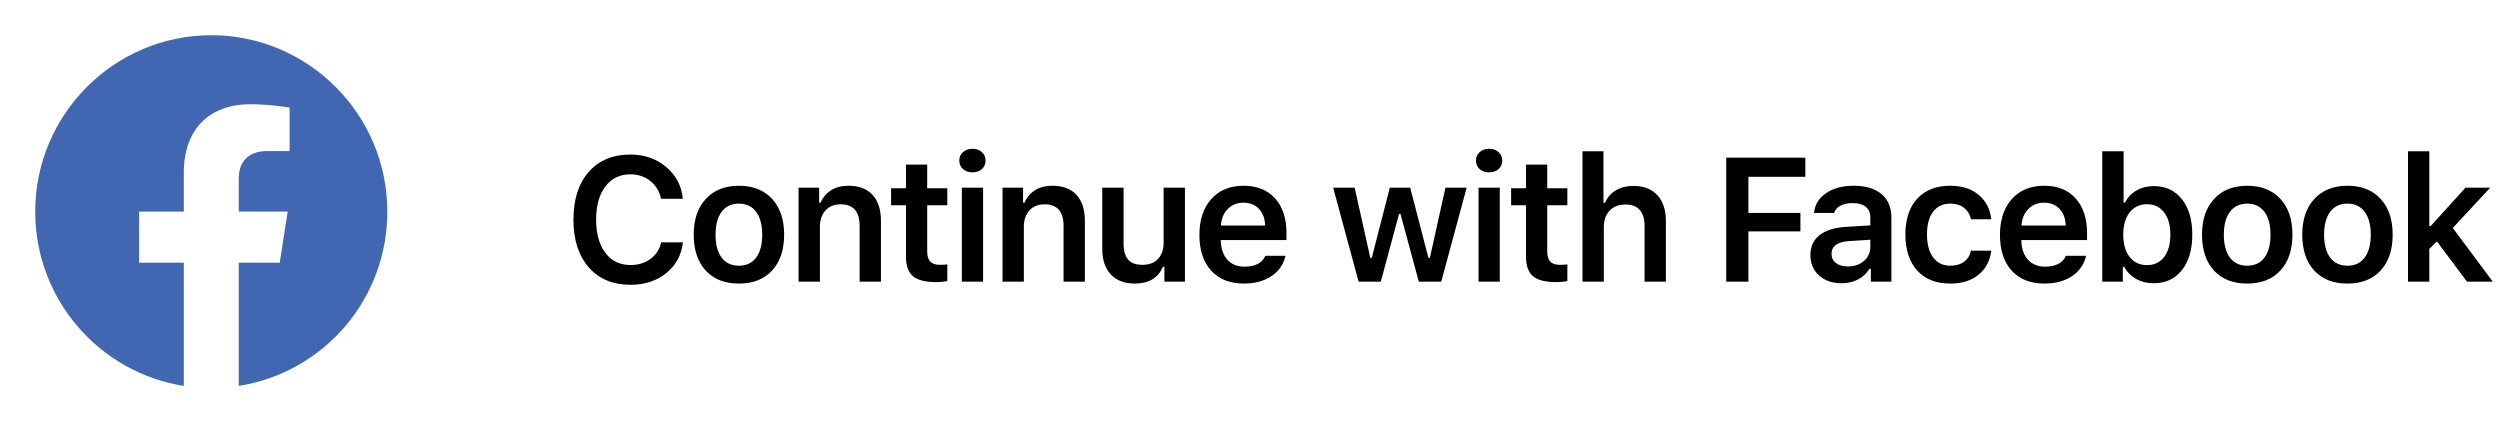 <svg width="142" height="24" viewBox="0 0 142 24" fill="none" xmlns="http://www.w3.org/2000/svg">
<path d="M35.809 16.176C34.809 16.176 34.02 15.845 33.44 15.185C32.861 14.521 32.571 13.619 32.571 12.479C32.571 11.334 32.859 10.43 33.435 9.77C34.015 9.109 34.804 8.778 35.804 8.778C36.605 8.778 37.283 9.014 37.84 9.486C38.397 9.955 38.712 10.557 38.787 11.293H37.547C37.459 10.87 37.257 10.533 36.941 10.282C36.626 10.028 36.246 9.901 35.804 9.901C35.205 9.901 34.731 10.133 34.383 10.595C34.035 11.054 33.86 11.68 33.86 12.475C33.86 13.269 34.035 13.897 34.383 14.359C34.731 14.822 35.206 15.053 35.809 15.053C36.255 15.053 36.635 14.937 36.951 14.706C37.267 14.472 37.467 14.158 37.552 13.764H38.792C38.707 14.486 38.392 15.069 37.845 15.512C37.298 15.954 36.619 16.176 35.809 16.176ZM41.971 16.107C41.17 16.107 40.542 15.862 40.086 15.37C39.631 14.875 39.403 14.195 39.403 13.329C39.403 12.47 39.632 11.793 40.091 11.298C40.55 10.8 41.177 10.551 41.971 10.551C42.769 10.551 43.395 10.798 43.851 11.293C44.31 11.788 44.539 12.466 44.539 13.329C44.539 14.195 44.31 14.875 43.851 15.37C43.395 15.862 42.769 16.107 41.971 16.107ZM40.99 14.633C41.221 14.939 41.548 15.092 41.971 15.092C42.394 15.092 42.72 14.939 42.948 14.633C43.179 14.324 43.294 13.889 43.294 13.329C43.294 12.773 43.179 12.339 42.948 12.03C42.717 11.721 42.391 11.566 41.971 11.566C41.548 11.566 41.221 11.721 40.99 12.03C40.758 12.339 40.643 12.773 40.643 13.329C40.643 13.889 40.758 14.324 40.99 14.633ZM45.36 16V10.658H46.527V11.513H46.61C46.74 11.207 46.939 10.971 47.206 10.805C47.476 10.635 47.806 10.551 48.197 10.551C48.789 10.551 49.244 10.723 49.559 11.068C49.878 11.413 50.038 11.905 50.038 12.543V16H48.827V12.831C48.827 12.014 48.467 11.605 47.748 11.605C47.386 11.605 47.1 11.721 46.889 11.952C46.677 12.183 46.571 12.496 46.571 12.89V16H45.36ZM51.459 9.35H52.665V10.692H53.808V11.659H52.665V14.281C52.665 14.545 52.724 14.739 52.841 14.862C52.958 14.983 53.144 15.043 53.398 15.043C53.508 15.043 53.645 15.035 53.808 15.019V15.966C53.606 16.005 53.394 16.024 53.173 16.024C52.561 16.024 52.122 15.912 51.855 15.688C51.591 15.463 51.459 15.092 51.459 14.574V11.659H50.614V10.692H51.459V9.35ZM54.633 16V10.658H55.84V16H54.633ZM55.234 9.789C55.016 9.789 54.837 9.727 54.697 9.604C54.557 9.477 54.487 9.315 54.487 9.12C54.487 8.925 54.557 8.765 54.697 8.642C54.837 8.515 55.016 8.451 55.234 8.451C55.455 8.451 55.634 8.515 55.771 8.642C55.911 8.765 55.981 8.925 55.981 9.12C55.981 9.315 55.911 9.477 55.771 9.604C55.634 9.727 55.455 9.789 55.234 9.789ZM56.943 16V10.658H58.11V11.513H58.193C58.324 11.207 58.522 10.971 58.789 10.805C59.059 10.635 59.39 10.551 59.78 10.551C60.373 10.551 60.827 10.723 61.143 11.068C61.462 11.413 61.621 11.905 61.621 12.543V16H60.41V12.831C60.41 12.014 60.05 11.605 59.331 11.605C58.97 11.605 58.683 11.721 58.472 11.952C58.26 12.183 58.154 12.496 58.154 12.89V16H56.943ZM67.305 10.658V16H66.138V15.15H66.055C65.785 15.788 65.253 16.107 64.458 16.107C63.876 16.107 63.422 15.935 63.096 15.59C62.771 15.242 62.608 14.755 62.608 14.13V10.658H63.819V13.827C63.819 14.237 63.905 14.543 64.078 14.745C64.25 14.944 64.517 15.043 64.878 15.043C65.269 15.043 65.568 14.931 65.777 14.706C65.988 14.481 66.094 14.169 66.094 13.769V10.658H67.305ZM70.631 11.513C70.269 11.513 69.972 11.632 69.737 11.869C69.503 12.107 69.373 12.421 69.347 12.812H71.861C71.848 12.414 71.731 12.099 71.51 11.864C71.288 11.63 70.995 11.513 70.631 11.513ZM71.871 14.53H73.018C72.904 15.019 72.636 15.404 72.213 15.688C71.793 15.967 71.27 16.107 70.645 16.107C69.861 16.107 69.244 15.863 68.795 15.375C68.349 14.883 68.126 14.208 68.126 13.349C68.126 12.489 68.35 11.809 68.8 11.308C69.249 10.803 69.861 10.551 70.635 10.551C71.397 10.551 71.993 10.79 72.423 11.269C72.856 11.744 73.072 12.403 73.072 13.246V13.637H69.342V13.7C69.358 14.146 69.485 14.499 69.722 14.76C69.963 15.017 70.282 15.146 70.68 15.146C71.291 15.146 71.689 14.94 71.871 14.53ZM83.307 10.658L81.862 16H80.588L79.547 12.152H79.465L78.429 16H77.169L75.724 10.658H76.945L77.834 14.648H77.917L78.942 10.658H80.099L81.134 14.648H81.217L82.101 10.658H83.307ZM83.981 16V10.658H85.188V16H83.981ZM84.582 9.789C84.364 9.789 84.185 9.727 84.045 9.604C83.905 9.477 83.835 9.315 83.835 9.12C83.835 8.925 83.905 8.765 84.045 8.642C84.185 8.515 84.364 8.451 84.582 8.451C84.803 8.451 84.982 8.515 85.119 8.642C85.259 8.765 85.329 8.925 85.329 9.12C85.329 9.315 85.259 9.477 85.119 9.604C84.982 9.727 84.803 9.789 84.582 9.789ZM86.677 9.35H87.883V10.692H89.026V11.659H87.883V14.281C87.883 14.545 87.942 14.739 88.059 14.862C88.176 14.983 88.362 15.043 88.616 15.043C88.726 15.043 88.863 15.035 89.026 15.019V15.966C88.824 16.005 88.612 16.024 88.391 16.024C87.779 16.024 87.34 15.912 87.073 15.688C86.809 15.463 86.677 15.092 86.677 14.574V11.659H85.832V10.692H86.677V9.35ZM89.885 16V8.593H91.077V11.523H91.165C91.292 11.22 91.495 10.984 91.775 10.815C92.055 10.645 92.392 10.56 92.786 10.56C93.362 10.56 93.811 10.735 94.134 11.083C94.459 11.431 94.622 11.921 94.622 12.553V16H93.411V12.841C93.411 12.437 93.32 12.133 93.138 11.928C92.955 11.719 92.688 11.615 92.337 11.615C91.946 11.615 91.642 11.732 91.424 11.967C91.206 12.198 91.097 12.509 91.097 12.899V16H89.885ZM99.31 16H98.05V8.954H102.543V10.043H99.31V12.094H102.264V13.144H99.31V16ZM104.955 15.136C105.32 15.136 105.624 15.032 105.868 14.823C106.112 14.612 106.234 14.351 106.234 14.042V13.617L105.028 13.695C104.364 13.738 104.032 13.979 104.032 14.418C104.032 14.639 104.117 14.815 104.286 14.945C104.459 15.072 104.682 15.136 104.955 15.136ZM104.599 16.088C104.078 16.088 103.653 15.941 103.324 15.648C102.995 15.355 102.831 14.968 102.831 14.486C102.831 14.005 103.005 13.627 103.354 13.354C103.705 13.08 104.206 12.924 104.857 12.885L106.234 12.802V12.352C106.234 12.089 106.148 11.887 105.976 11.747C105.803 11.607 105.554 11.537 105.229 11.537C104.949 11.537 104.717 11.586 104.535 11.684C104.353 11.778 104.234 11.915 104.179 12.094H103.036C103.085 11.622 103.313 11.247 103.72 10.971C104.13 10.691 104.652 10.551 105.287 10.551C105.971 10.551 106.498 10.709 106.869 11.024C107.243 11.34 107.431 11.783 107.431 12.352V16H106.264V15.268H106.181C106.031 15.525 105.816 15.727 105.536 15.873C105.259 16.016 104.947 16.088 104.599 16.088ZM113.105 12.455H111.953C111.894 12.185 111.764 11.97 111.562 11.81C111.36 11.648 111.098 11.566 110.776 11.566C110.359 11.566 110.034 11.719 109.799 12.025C109.568 12.331 109.453 12.761 109.453 13.315C109.453 13.874 109.57 14.31 109.804 14.623C110.038 14.935 110.362 15.092 110.776 15.092C111.092 15.092 111.35 15.019 111.552 14.872C111.757 14.726 111.891 14.514 111.953 14.237H113.105C113.037 14.807 112.797 15.261 112.387 15.6C111.98 15.938 111.445 16.107 110.781 16.107C109.977 16.107 109.35 15.862 108.901 15.37C108.452 14.879 108.227 14.193 108.227 13.315C108.227 12.445 108.452 11.768 108.901 11.283C109.35 10.795 109.975 10.551 110.776 10.551C111.446 10.551 111.985 10.725 112.392 11.073C112.802 11.418 113.04 11.879 113.105 12.455ZM116.103 11.513C115.742 11.513 115.444 11.632 115.21 11.869C114.975 12.107 114.845 12.421 114.819 12.812H117.334C117.321 12.414 117.204 12.099 116.982 11.864C116.761 11.63 116.468 11.513 116.103 11.513ZM117.344 14.53H118.491C118.377 15.019 118.109 15.404 117.685 15.688C117.265 15.967 116.743 16.107 116.118 16.107C115.333 16.107 114.717 15.863 114.267 15.375C113.821 14.883 113.598 14.208 113.598 13.349C113.598 12.489 113.823 11.809 114.272 11.308C114.721 10.803 115.333 10.551 116.108 10.551C116.87 10.551 117.466 10.79 117.895 11.269C118.328 11.744 118.545 12.403 118.545 13.246V13.637H114.814V13.7C114.831 14.146 114.957 14.499 115.195 14.76C115.436 15.017 115.755 15.146 116.152 15.146C116.764 15.146 117.161 14.94 117.344 14.53ZM122.329 16.088C121.955 16.088 121.621 16.006 121.328 15.844C121.035 15.678 120.812 15.448 120.659 15.155H120.576V16H119.409V8.593H120.62V11.508H120.703C120.843 11.218 121.058 10.99 121.348 10.824C121.638 10.655 121.965 10.57 122.329 10.57C123.006 10.57 123.54 10.818 123.931 11.312C124.325 11.804 124.522 12.476 124.522 13.329C124.522 14.179 124.325 14.851 123.931 15.346C123.537 15.841 123.003 16.088 122.329 16.088ZM122.92 12.065C122.686 11.755 122.362 11.601 121.948 11.601C121.535 11.601 121.206 11.757 120.962 12.069C120.721 12.379 120.601 12.799 120.601 13.329C120.601 13.863 120.721 14.284 120.962 14.594C121.206 14.903 121.535 15.058 121.948 15.058C122.362 15.058 122.686 14.905 122.92 14.599C123.158 14.289 123.277 13.866 123.277 13.329C123.277 12.792 123.158 12.37 122.92 12.065ZM127.642 16.107C126.841 16.107 126.213 15.862 125.757 15.37C125.302 14.875 125.074 14.195 125.074 13.329C125.074 12.47 125.303 11.793 125.762 11.298C126.221 10.8 126.848 10.551 127.642 10.551C128.44 10.551 129.066 10.798 129.522 11.293C129.981 11.788 130.211 12.466 130.211 13.329C130.211 14.195 129.981 14.875 129.522 15.37C129.066 15.862 128.44 16.107 127.642 16.107ZM126.661 14.633C126.892 14.939 127.219 15.092 127.642 15.092C128.065 15.092 128.391 14.939 128.619 14.633C128.85 14.324 128.965 13.889 128.965 13.329C128.965 12.773 128.85 12.339 128.619 12.03C128.388 11.721 128.062 11.566 127.642 11.566C127.219 11.566 126.892 11.721 126.661 12.03C126.43 12.339 126.314 12.773 126.314 13.329C126.314 13.889 126.43 14.324 126.661 14.633ZM133.336 16.107C132.535 16.107 131.907 15.862 131.451 15.37C130.995 14.875 130.768 14.195 130.768 13.329C130.768 12.47 130.997 11.793 131.456 11.298C131.915 10.8 132.542 10.551 133.336 10.551C134.133 10.551 134.76 10.798 135.216 11.293C135.675 11.788 135.904 12.466 135.904 13.329C135.904 14.195 135.675 14.875 135.216 15.37C134.76 15.862 134.133 16.107 133.336 16.107ZM132.354 14.633C132.586 14.939 132.913 15.092 133.336 15.092C133.759 15.092 134.085 14.939 134.312 14.633C134.544 14.324 134.659 13.889 134.659 13.329C134.659 12.773 134.544 12.339 134.312 12.03C134.081 11.721 133.756 11.566 133.336 11.566C132.913 11.566 132.586 11.721 132.354 12.03C132.123 12.339 132.008 12.773 132.008 13.329C132.008 13.889 132.123 14.324 132.354 14.633ZM138.068 12.836L140.04 10.658H141.447L139.318 12.948L141.593 16H140.128L138.414 13.71L137.985 14.14V16H136.774V8.593H137.985V12.836H138.068Z" fill="black"/>
<path d="M12 2C6.5 2 2 6.49 2 12.02C2 17.02 5.66 21.17 10.44 21.92V14.92H7.9V12.02H10.44V9.81C10.44 7.3 11.93 5.92 14.22 5.92C15.31 5.92 16.45 6.11 16.45 6.11V8.58H15.19C13.95 8.58 13.56 9.35 13.56 10.14V12.02H16.34L15.89 14.92H13.56V21.92C15.916 21.548 18.062 20.346 19.61 18.53C21.158 16.715 22.005 14.406 22 12.02C22 6.49 17.5 2 12 2Z" fill="#4267B2"/>
</svg>
